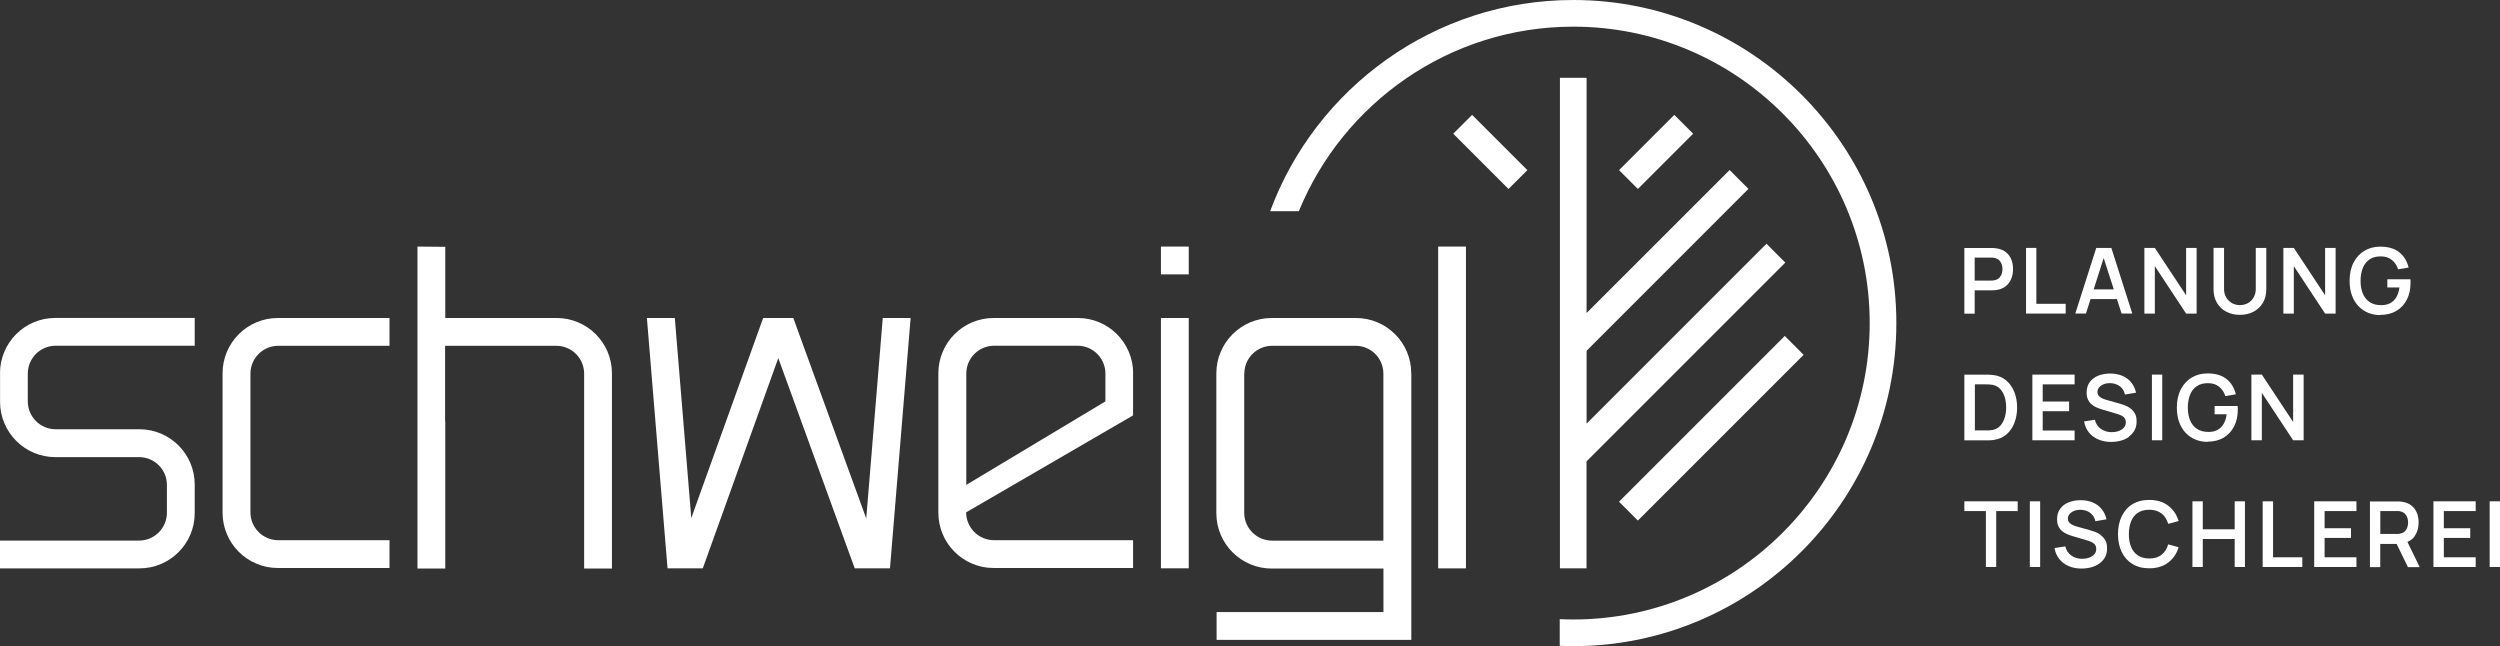 <?xml version="1.0" encoding="UTF-8"?><svg id="Ebene_1" xmlns="http://www.w3.org/2000/svg" viewBox="0 0 394.81 102.04"><rect x="0" y="0" width="394.81" height="102.04" fill="#333333" stroke="none"/><path d="M311.85,45.85h2.61c.1,0,.23,0,.39-.01s.3-.02.44-.04c.59-.09,1.07-.29,1.46-.6s.68-.69.87-1.16c.19-.46.29-.98.29-1.54s-.09-1.08-.28-1.54-.48-.85-.87-1.15c-.39-.31-.88-.5-1.47-.59-.13-.02-.28-.04-.44-.05s-.28-.01-.39-.01h-4.24v10.37h1.63v-3.68ZM311.85,40.68h2.54c.1,0,.2,0,.32.01.12,0,.23.03.34.06.3.07.53.2.71.39s.3.4.37.64.11.48.11.71-.04.48-.11.72-.2.45-.37.64-.41.32-.71.39c-.11.03-.22.05-.34.06-.12,0-.22.01-.32.01h-2.54v-3.63Z" fill="#fff" stroke-width="0"/><polygon points="326.22 47.98 321.59 47.98 321.59 39.15 319.96 39.15 319.96 49.52 326.22 49.52 326.22 47.98" fill="#fff" stroke-width="0"/><path d="M330.15,47.23h4.16l.74,2.29h1.69l-3.31-10.37h-2.38l-3.31,10.37h1.68l.73-2.29ZM332.22,40.75l1.6,4.95h-3.18l1.58-4.95Z" fill="#fff" stroke-width="0"/><polygon points="340.3 42.03 345.24 49.52 346.9 49.52 346.9 39.15 345.24 39.15 345.24 46.63 340.3 39.15 338.65 39.15 338.65 49.52 340.3 49.52 340.3 42.03" fill="#fff" stroke-width="0"/><path d="M357.37,47.82c.35-.6.53-1.32.53-2.14v-6.53h-1.66v6.47c0,.41-.07.77-.21,1.09s-.33.59-.56.81-.5.39-.8.5-.61.17-.94.17-.62-.06-.92-.17c-.3-.11-.56-.28-.8-.5s-.43-.49-.57-.81-.21-.68-.21-1.1v-6.47h-1.66v6.53c0,.82.18,1.53.53,2.14s.84,1.08,1.47,1.41,1.34.5,2.16.5,1.54-.17,2.17-.5c.62-.34,1.11-.81,1.47-1.41h0Z" fill="#fff" stroke-width="0"/><polygon points="362.25 42.03 367.19 49.52 368.85 49.52 368.85 39.15 367.19 39.15 367.19 46.63 362.25 39.15 360.6 39.15 360.6 49.52 362.25 49.52 362.25 42.03" fill="#fff" stroke-width="0"/><path d="M375.9,49.73c1,0,1.86-.22,2.57-.65.71-.43,1.26-1.03,1.64-1.78.38-.76.57-1.62.57-2.59v-.27c0-.14-.01-.26-.02-.34h-3.64v1.3h1.91c-.08.61-.25,1.13-.5,1.55-.25.42-.58.73-.98.94-.41.21-.88.31-1.44.3-.71,0-1.31-.17-1.79-.49s-.83-.77-1.07-1.34-.36-1.25-.36-2.02.13-1.45.36-2.03.59-1.03,1.07-1.35c.47-.32,1.07-.48,1.78-.47.7,0,1.27.19,1.73.56s.79.86.99,1.48l1.66-.28c-.26-1.04-.76-1.85-1.5-2.43s-1.73-.87-2.98-.87c-.94,0-1.77.22-2.49.65-.73.43-1.3,1.05-1.72,1.86s-.63,1.77-.63,2.9c0,.86.12,1.62.37,2.29.24.67.59,1.23,1.03,1.7.44.46.95.81,1.54,1.05.59.24,1.22.36,1.9.36v-.03Z" fill="#fff" stroke-width="0"/><path d="M316.84,60.09c-.56-.48-1.25-.77-2.07-.87-.23-.03-.48-.04-.74-.05h-3.81v10.37h3.81c.26,0,.51-.02.75-.05.82-.11,1.51-.4,2.07-.87.56-.48.99-1.09,1.27-1.83.29-.74.43-1.55.43-2.43s-.14-1.69-.43-2.43c-.29-.74-.71-1.35-1.27-1.83h-.01ZM316.59,65.95c-.15.51-.38.94-.7,1.29-.32.35-.73.57-1.23.67-.17.03-.37.05-.6.06h-2.18v-7.27h1.61c.15,0,.34,0,.57.01s.42.03.6.06c.49.1.9.32,1.22.66s.55.77.71,1.27c.15.51.23,1.05.23,1.63s-.07,1.1-.22,1.61h0Z" fill="#fff" stroke-width="0"/><polygon points="327.63 60.7 327.63 59.16 320.96 59.16 320.96 69.53 327.63 69.53 327.63 67.99 322.59 67.99 322.59 64.94 326.76 64.94 326.76 63.41 322.59 63.41 322.59 60.7 327.63 60.7" fill="#fff" stroke-width="0"/><path d="M336.21,68.94c.37-.27.67-.6.89-1s.32-.87.32-1.4-.09-.93-.28-1.26-.43-.6-.72-.81-.59-.37-.9-.48-.59-.2-.84-.27l-1.89-.53c-.23-.06-.47-.14-.71-.24s-.44-.23-.6-.4-.24-.39-.24-.65c0-.28.09-.53.28-.74.18-.21.43-.37.73-.49.3-.12.64-.17,1-.16.37,0,.72.08,1.05.22s.6.34.83.61c.22.27.37.59.45.97l1.76-.3c-.15-.64-.41-1.18-.78-1.63s-.83-.8-1.39-1.03-1.19-.36-1.89-.36-1.33.11-1.9.33c-.57.23-1.02.56-1.35,1.01s-.5,1-.5,1.66c0,.44.07.81.22,1.12.15.31.33.56.57.75.23.2.48.35.75.47s.52.21.76.29l2.67.79c.19.06.36.13.52.21.15.08.28.17.39.27.1.1.18.22.23.35.05.13.08.28.08.45,0,.33-.1.61-.31.85-.21.23-.48.41-.82.53s-.7.18-1.09.18c-.65,0-1.22-.17-1.71-.51s-.81-.83-.96-1.45l-1.7.26c.11.67.36,1.24.75,1.73.39.49.89.86,1.49,1.12.6.26,1.28.39,2.03.39.53,0,1.04-.07,1.53-.2.49-.13.91-.34,1.29-.6v-.05Z" fill="#fff" stroke-width="0"/><rect x="339.84" y="59.16" width="1.63" height="10.37" fill="#fff" stroke-width="0"/><path d="M348.62,69.75c1,0,1.86-.22,2.57-.65.71-.43,1.26-1.03,1.64-1.78.38-.76.57-1.62.57-2.59v-.27c0-.14-.01-.26-.02-.34h-3.64v1.3h1.91c-.08.61-.25,1.13-.5,1.55s-.58.73-.98.94c-.41.21-.88.31-1.44.3-.71,0-1.31-.17-1.79-.49s-.83-.77-1.07-1.34-.36-1.25-.36-2.02.13-1.45.36-2.03.59-1.03,1.07-1.35c.47-.32,1.07-.48,1.78-.47.7,0,1.27.19,1.73.56s.79.86.99,1.48l1.66-.28c-.26-1.04-.76-1.85-1.5-2.43s-1.73-.87-2.98-.87c-.94,0-1.77.22-2.49.65-.73.43-1.3,1.05-1.72,1.86s-.63,1.77-.63,2.9c0,.86.12,1.62.37,2.29.24.67.59,1.23,1.03,1.7.44.46.95.81,1.54,1.05s1.22.36,1.9.36v-.03Z" fill="#fff" stroke-width="0"/><polygon points="362.14 66.64 357.2 59.16 355.55 59.16 355.55 69.53 357.2 69.53 357.2 62.04 362.14 69.53 363.8 69.53 363.8 59.16 362.14 59.16 362.14 66.64" fill="#fff" stroke-width="0"/><polygon points="310.22 80.71 313.62 80.71 313.62 89.54 315.25 89.54 315.25 80.71 318.64 80.71 318.64 79.17 310.22 79.17 310.22 80.71" fill="#fff" stroke-width="0"/><rect x="320.56" y="79.17" width="1.63" height="10.37" fill="#fff" stroke-width="0"/><path d="M331.75,84.47c-.29-.21-.59-.37-.9-.48s-.59-.2-.84-.27l-1.89-.53c-.23-.06-.47-.14-.71-.24s-.44-.23-.6-.4-.24-.39-.24-.65c0-.28.09-.53.28-.74.18-.21.43-.37.73-.49.3-.12.64-.17,1-.16.37,0,.72.08,1.05.22s.6.34.83.61c.22.27.37.59.45.97l1.76-.3c-.15-.64-.41-1.18-.78-1.63s-.83-.8-1.39-1.03-1.19-.36-1.89-.36-1.33.11-1.9.33c-.57.23-1.02.56-1.35,1.01s-.5,1-.5,1.66c0,.44.07.81.22,1.12s.33.56.57.75c.23.2.48.35.75.47s.52.21.76.29l2.67.79c.19.06.36.13.52.21.15.08.28.17.39.27.1.1.18.22.23.35.05.13.08.28.08.45,0,.33-.1.61-.31.85-.21.23-.48.41-.82.53s-.7.18-1.09.18c-.65,0-1.22-.17-1.71-.51s-.81-.83-.96-1.45l-1.7.26c.11.67.36,1.24.75,1.73.39.49.89.86,1.49,1.12.6.26,1.28.39,2.03.39.53,0,1.04-.07,1.53-.2.49-.13.91-.34,1.29-.6.37-.27.67-.6.89-1s.32-.87.32-1.4-.09-.93-.28-1.26-.43-.6-.72-.81v-.05Z" fill="#fff" stroke-width="0"/><path d="M337.63,80.98c.47-.32,1.07-.48,1.79-.48.79,0,1.44.2,1.94.59s.85.94,1.05,1.64l1.65-.45c-.31-1.02-.87-1.83-1.66-2.43-.79-.6-1.79-.9-2.98-.9-1.04,0-1.92.23-2.66.68s-1.3,1.09-1.69,1.9-.59,1.75-.59,2.82.2,2.01.59,2.82c.39.81.95,1.44,1.69,1.9.74.45,1.62.68,2.66.68,1.19,0,2.18-.3,2.98-.9.79-.6,1.35-1.41,1.66-2.43l-1.65-.45c-.2.7-.55,1.24-1.05,1.64s-1.15.59-1.94.59c-.71,0-1.31-.16-1.79-.48-.48-.32-.84-.77-1.08-1.35s-.36-1.25-.35-2.03c0-.77.12-1.45.36-2.03s.6-1.03,1.07-1.35v.02Z" fill="#fff" stroke-width="0"/><polygon points="352.91 83.59 347.87 83.59 347.87 79.17 346.24 79.17 346.24 89.54 347.87 89.54 347.87 85.12 352.91 85.12 352.91 89.54 354.53 89.54 354.53 79.17 352.91 79.17 352.91 83.59" fill="#fff" stroke-width="0"/><polygon points="358.97 79.17 357.33 79.17 357.33 89.54 363.59 89.54 363.59 88.01 358.97 88.01 358.97 79.17" fill="#fff" stroke-width="0"/><polygon points="365.47 89.54 372.14 89.54 372.14 88.01 367.11 88.01 367.11 84.95 371.28 84.95 371.28 83.42 367.11 83.42 367.11 80.71 372.14 80.71 372.14 79.17 365.47 79.17 365.47 89.54" fill="#fff" stroke-width="0"/><path d="M381.32,84.68c.43-.6.64-1.32.64-2.16,0-.56-.09-1.08-.28-1.54s-.48-.85-.87-1.15c-.39-.31-.88-.5-1.47-.59-.13-.02-.28-.04-.44-.05s-.28,0-.39,0h-4.24v10.37h1.63v-3.66h2.59l1.78,3.66h1.86l-1.94-3.98c.47-.2.85-.48,1.12-.87v-.02ZM375.91,80.71h2.54c.1,0,.2,0,.32,0,.12,0,.23.03.34.06.3.07.53.2.71.39s.3.4.37.64.11.48.11.71-.04.48-.11.72-.2.45-.37.64-.41.32-.71.39c-.11.03-.22.05-.34.06-.12,0-.22,0-.32,0h-2.54v-3.63h0Z" fill="#fff" stroke-width="0"/><polygon points="384.3 89.54 390.97 89.54 390.97 88.01 385.94 88.01 385.94 84.95 390.11 84.95 390.11 83.42 385.94 83.42 385.94 80.71 390.97 80.71 390.97 79.17 384.3 79.17 384.3 89.54" fill="#fff" stroke-width="0"/><rect x="393.18" y="79.17" width="1.63" height="10.37" fill="#fff" stroke-width="0"/><rect x="183.34" y="38.94" width="4.39" height="4.39" fill="#fff" stroke-width="0"/><path d="M.01,58.95v4.51c0,4.82,3.91,8.73,8.73,8.73h13.23c2.43,0,4.39,1.97,4.39,4.39v4.39c0,2.43-1.97,4.4-4.4,4.4H0v4.39h22.02c4.82,0,8.73-3.91,8.73-8.73v-4.51c0-4.82-3.91-8.73-8.73-8.73h-13.23c-2.43,0-4.4-1.97-4.4-4.4v-4.39c0-2.43,1.97-4.4,4.4-4.4h21.96v-4.39H8.73c-4.82,0-8.73,3.91-8.73,8.73h.01Z" fill="#fff" stroke-width="0"/><path d="M35.15,58.95v22.02c0,4.82,3.91,8.73,8.73,8.73h17.63v-4.39h-17.56c-2.43,0-4.4-1.97-4.4-4.4v-21.9c0-2.43,1.97-4.4,4.4-4.4h17.56v-4.39h-17.63c-4.82,0-8.73,3.91-8.73,8.73Z" fill="#fff" stroke-width="0"/><path d="M178.95,58.95c0-4.82-3.91-8.73-8.73-8.73h-13.3c-4.82,0-8.73,3.91-8.73,8.73v22.02c0,4.82,3.91,8.73,8.73,8.73h22.02v-4.39h-21.96c-2.43,0-4.4-1.97-4.4-4.4l26.36-15.31v-2.2h0v-4.45h0ZM152.6,76.57v-17.57c0-2.43,1.97-4.4,4.4-4.4h13.17c2.43,0,4.4,1.97,4.4,4.4v4.39h0l-21.96,13.18h0Z" fill="#fff" stroke-width="0"/><rect x="183.34" y="50.22" width="4.39" height="39.53" fill="#fff" stroke-width="0"/><path d="M222.87,58.95c0-4.82-3.91-8.73-8.73-8.73h-13.3c-4.83,0-8.75,3.92-8.75,8.75v22.07c0,4.83,3.92,8.75,8.75,8.75h17.64v6.87h-26.35v4.39h30.75v-42.07h0v-.03h0ZM218.48,85.38h-17.58c-2.43,0-4.41-1.97-4.41-4.41v-21.97h.02c0-1.51.76-2.85,1.93-3.64.7-.47,1.55-.75,2.46-.75h13.18c2.43,0,4.39,1.96,4.39,4.39v4.39h0v21.98h0Z" fill="#fff" stroke-width="0"/><rect x="227.12" y="38.94" width="4.39" height="50.82" fill="#fff" stroke-width="0"/><path d="M87.91,50.22h-17.59v-11.24l-4.39-.04v20.01h0v30.83h4.39v-23.23h-.03v-11.94h17.56c2.43,0,4.4,1.97,4.4,4.4v30.77h4.39v-30.83c0-4.82-3.91-8.73-8.73-8.73Z" fill="#fff" stroke-width="0"/><polygon points="139.41 50.22 136.8 81.88 125.28 50.22 120.52 50.22 109.17 81.81 106.57 50.22 102.2 50.22 102.16 50.22 105.42 89.75 106.6 89.75 109.81 89.75 110.99 89.75 122.91 56.55 134.98 89.75 136.16 89.75 139.38 89.75 140.55 89.75 143.81 50.22 143.77 50.22 139.41 50.22" fill="#fff" stroke-width="0"/><rect x="233.25" y="17.82" width="4.21" height="12.34" transform="translate(51.97 173.45) rotate(-45)" fill="#fff" stroke-width="0"/><path d="M248.45,0c-21.92,0-40.66,13.9-47.86,33.35h4.53c6.99-17.07,23.78-29.14,43.34-29.14,25.81,0,46.81,21,46.81,46.81s-21,46.81-46.81,46.81c-.72,0-1.43-.02-2.14-.05v4.21c.71.03,1.42.05,2.14.05,28.13,0,51.02-22.89,51.02-51.02S276.59,0,248.46,0h-.01Z" fill="#fff" stroke-width="0"/><path d="M246.35,12.3v77.45h4.2v-16.89c10.46-10.46,20.93-20.93,31.39-31.39-.99-.99-1.98-1.99-2.97-2.98l-28.41,28.41v-11.5l25.56-25.57-2.97-2.98-22.59,22.58V12.29h-4.21Z" fill="#fff" stroke-width="0"/><rect x="251.75" y="65.53" width="37.02" height="4.21" transform="translate(31.33 210.91) rotate(-45)" fill="#fff" stroke-width="0"/><rect x="255.37" y="21.89" width="12.34" height="4.21" transform="translate(59.63 191.96) rotate(-45)" fill="#fff" stroke-width="0"/></svg>